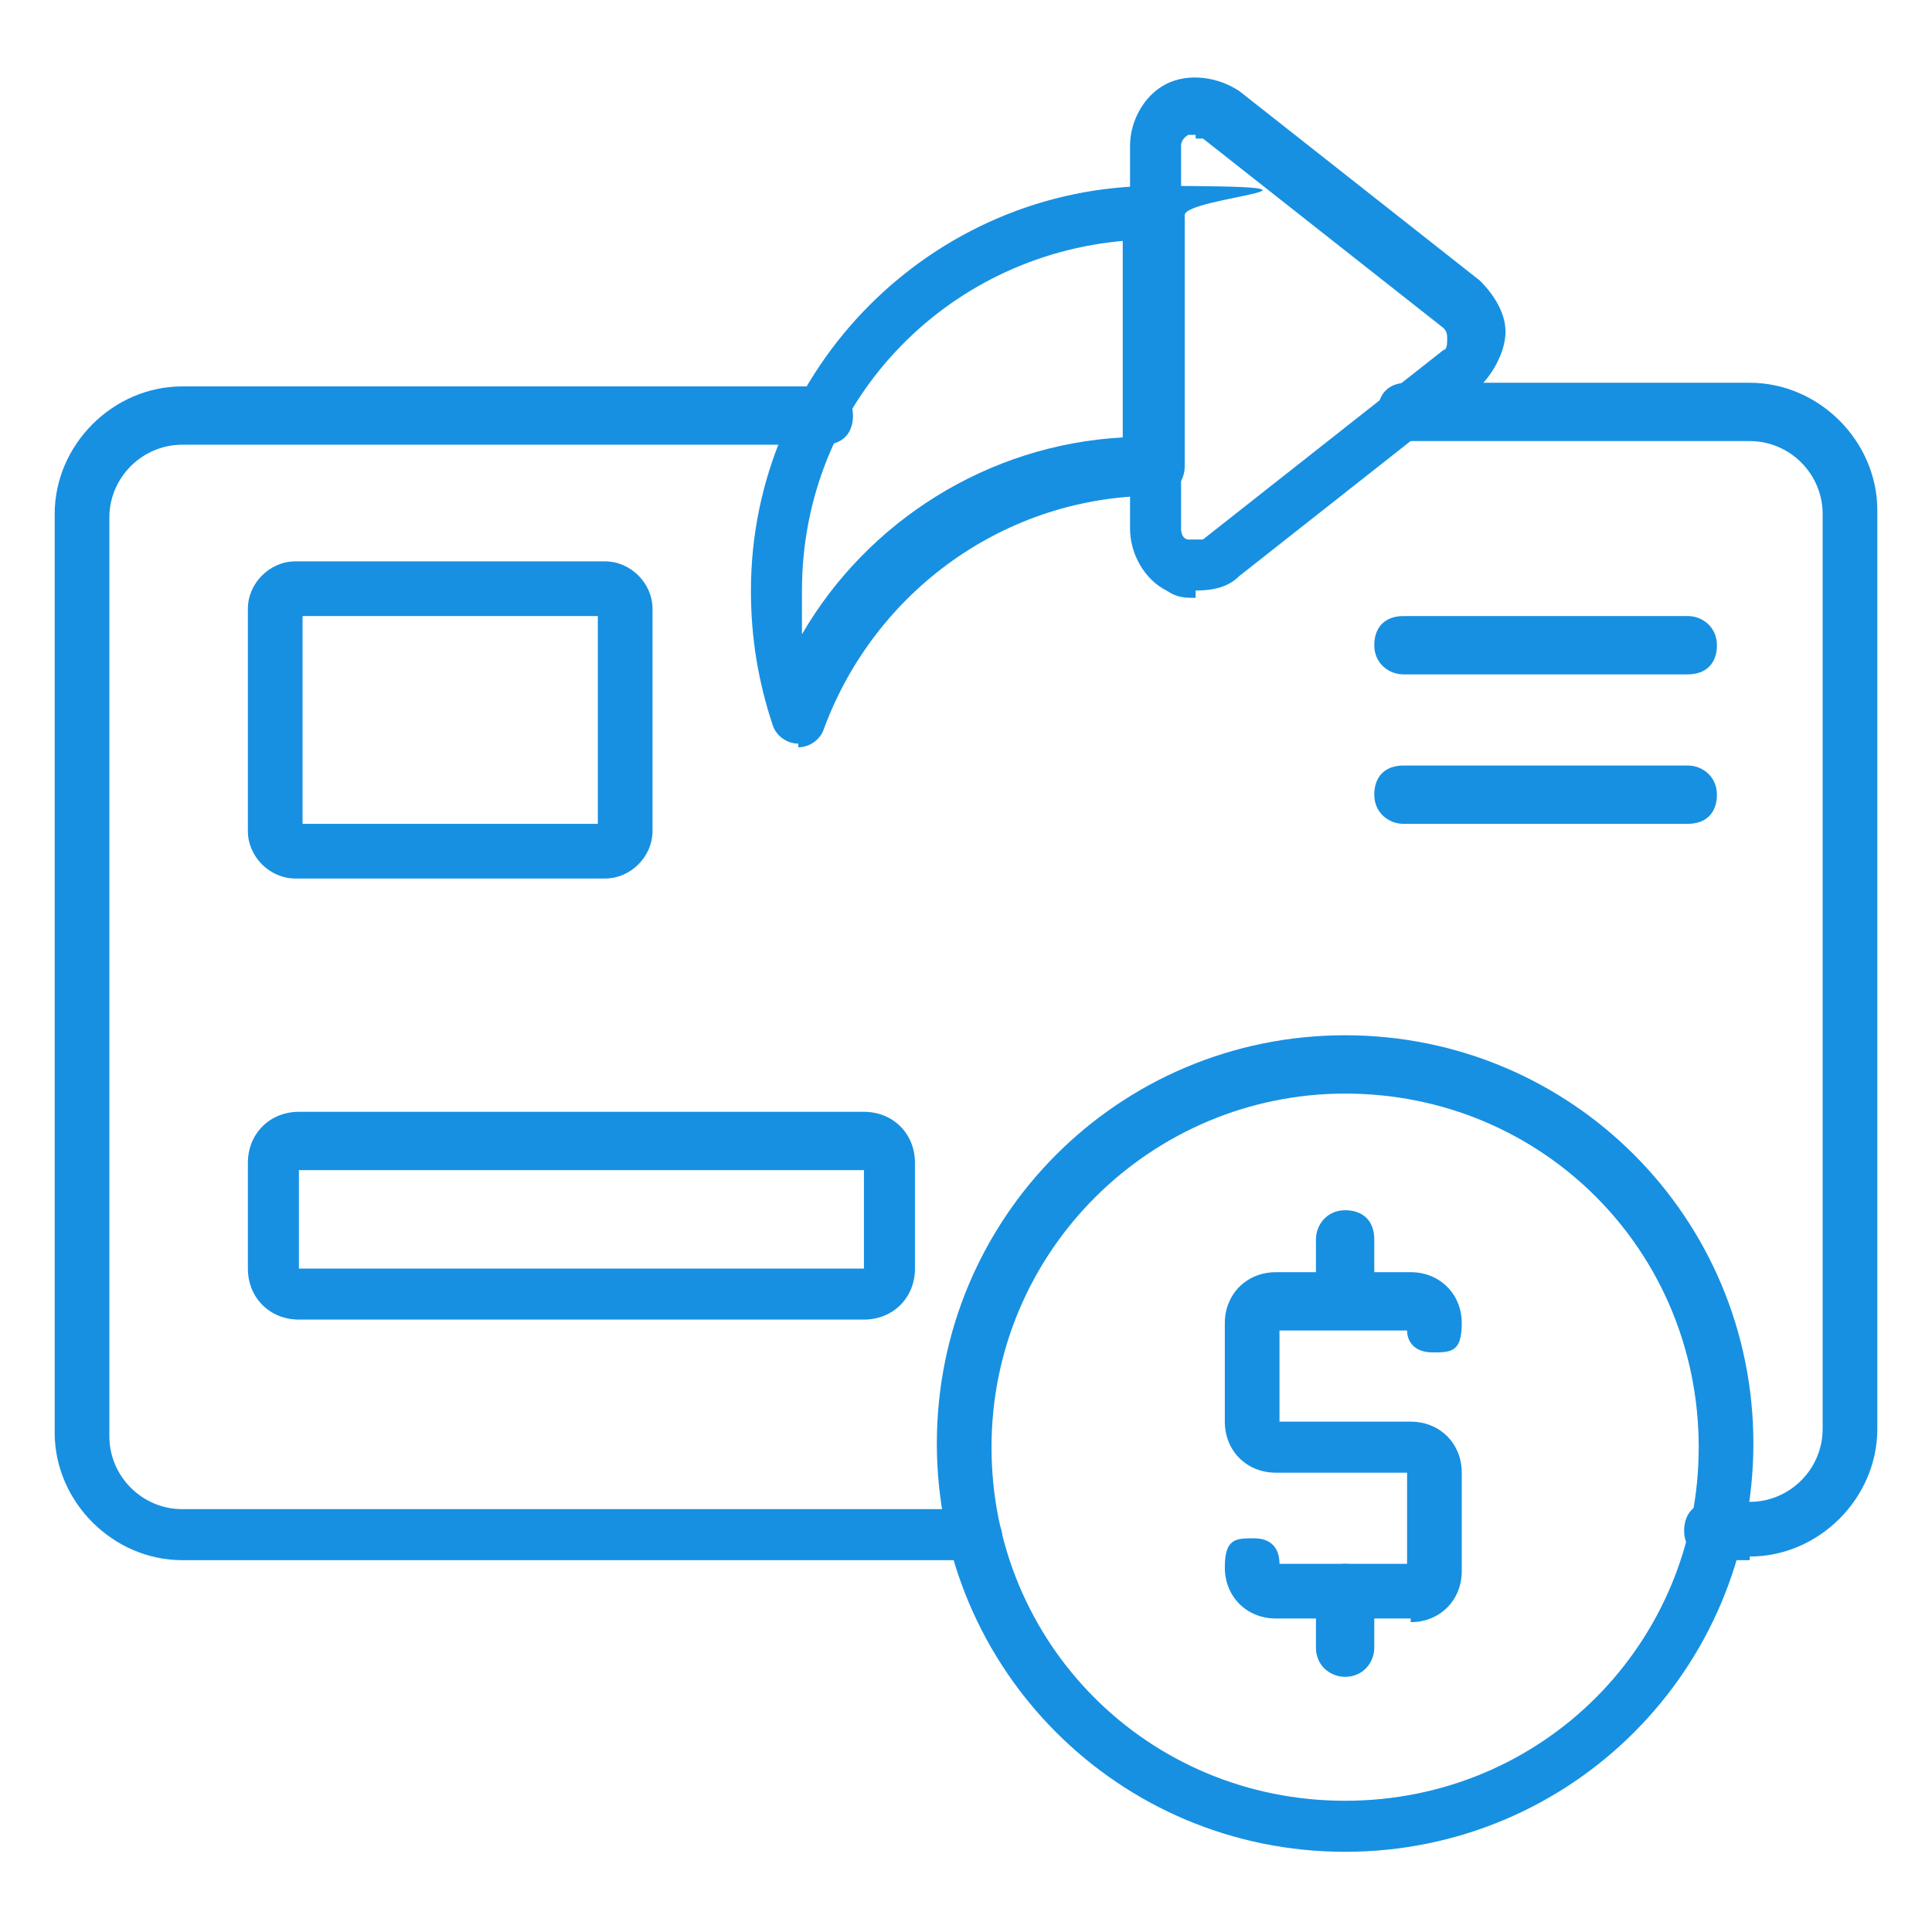 <?xml version="1.0" encoding="UTF-8"?>
<svg xmlns="http://www.w3.org/2000/svg" version="1.1" viewBox="0 0 53 53">
  <defs>
    <style>
      .cls-1 {
        fill: #1790e2;
      }
    </style>
  </defs>
  <!-- Generator: Adobe Illustrator 28.7.1, SVG Export Plug-In . SVG Version: 1.2.0 Build 142)  -->
  <g>
    <g id="Layer_1">
      <g>
        <path class="cls-1" d="M48,42.8h-1c-.4,0-.8-.3-.8-.8s.3-.8.8-.8h1c1.1,0,2-.9,2-2V14.1c0-1.1-.9-2-2-2h-9.4c-.4,0-.8-.3-.8-.8s.3-.8.8-.8h9.4c1.9,0,3.5,1.6,3.5,3.5v25.2c0,1.9-1.6,3.5-3.5,3.5Z"/>
        <path class="cls-1" d="M26.7,42.8H5c-1.9,0-3.5-1.6-3.5-3.5V14.1c0-1.9,1.6-3.5,3.5-3.5h17.6c.4,0,.8.3.8.8s-.3.8-.8.8H5c-1.1,0-2,.9-2,2v25.2c0,1.1.9,2,2,2h21.7c.4,0,.8.3.8.8s-.3.8-.8.8Z"/>
        <path class="cls-1" d="M23.7,36.2h-15.5c-.8,0-1.4-.6-1.4-1.4v-2.9c0-.8.6-1.4,1.4-1.4h15.5c.8,0,1.4.6,1.4,1.4v2.9c0,.8-.6,1.4-1.4,1.4ZM8.2,32v2.8c0,0,15.5,0,15.5,0v-2.7h-15.5ZM23.6,31.9h0s0,0,0,0Z"/>
        <path class="cls-1" d="M16.6,24.1h-8.5c-.7,0-1.3-.6-1.3-1.3v-6.1c0-.7.6-1.3,1.3-1.3h8.5c.7,0,1.3.6,1.3,1.3v6.1c0,.7-.6,1.3-1.3,1.3ZM8.3,22.6h8.1v-5.7h-8.1v5.7Z"/>
        <g>
          <path class="cls-1" d="M46.3,18.5h-7.8c-.4,0-.8-.3-.8-.8s.3-.8.8-.8h7.8c.4,0,.8.3.8.8s-.3.8-.8.8Z"/>
          <path class="cls-1" d="M46.3,22.6h-7.8c-.4,0-.8-.3-.8-.8s.3-.8.8-.8h7.8c.4,0,.8.3.8.8s-.3.8-.8.8Z"/>
        </g>
        <path class="cls-1" d="M36.9,50.8c-6.2,0-11.2-5-11.2-11.2s5-11.2,11.2-11.2,11.2,5,11.2,11.2-5,11.2-11.2,11.2ZM36.9,30c-5.3,0-9.7,4.3-9.7,9.7s4.3,9.7,9.7,9.7,9.7-4.3,9.7-9.7-4.3-9.7-9.7-9.7Z"/>
        <g>
          <path class="cls-1" d="M38.7,44.4h-3.7c-.8,0-1.4-.6-1.4-1.4s.3-.8.8-.8.7.3.7.7h3.5v-2.5h-3.6c-.8,0-1.4-.6-1.4-1.4v-2.7c0-.8.6-1.4,1.4-1.4h3.7c.8,0,1.4.6,1.4,1.4s-.3.8-.8.8-.7-.3-.7-.6h-3.5v2.5h3.6c.8,0,1.4.6,1.4,1.4v2.7c0,.8-.6,1.4-1.4,1.4ZM35.1,43h0,0Z"/>
          <path class="cls-1" d="M36.9,36.3c-.4,0-.8-.3-.8-.8v-1.5c0-.4.3-.8.8-.8s.8.3.8.8v1.5c0,.4-.3.8-.8.8Z"/>
          <path class="cls-1" d="M36.9,46c-.4,0-.8-.3-.8-.8v-1.5c0-.4.3-.8.8-.8s.8.3.8.8v1.5c0,.4-.3.8-.8.8Z"/>
        </g>
        <g>
          <path class="cls-1" d="M32.8,16.4c-.3,0-.5,0-.8-.2-.6-.3-1-1-1-1.7V4c0-.7.4-1.4,1-1.7.6-.3,1.4-.2,2,.2l6.6,5.2c.4.4.7.9.7,1.4s-.3,1.1-.7,1.5c0,0,0,0,0,0l-6.6,5.2c-.3.3-.7.4-1.2.4ZM32.8,3.7c0,0-.1,0-.2,0,0,0-.2.1-.2.3v10.5c0,.2.1.3.2.3,0,0,.2,0,.4,0l6.6-5.2c.1,0,.1-.2.1-.3s0-.2-.1-.3l-6.6-5.2c0,0-.2,0-.2,0ZM40.1,10.1h0,0Z"/>
          <path class="cls-1" d="M21.9,20.4c-.3,0-.6-.2-.7-.5-.4-1.2-.6-2.4-.6-3.7,0-6.1,5-11.1,11.1-11.1s.8.3.8.8v6.9c0,.4-.3.8-.8.8-4.1,0-7.7,2.6-9.1,6.4-.1.3-.4.5-.7.5t0,0ZM30.9,6.6c-5,.4-8.9,4.5-8.9,9.6s0,.8,0,1.2c1.8-3.1,5.1-5.2,8.8-5.4v-5.4Z"/>
        </g>
      </g>
    </g>
  </g>
</svg>
